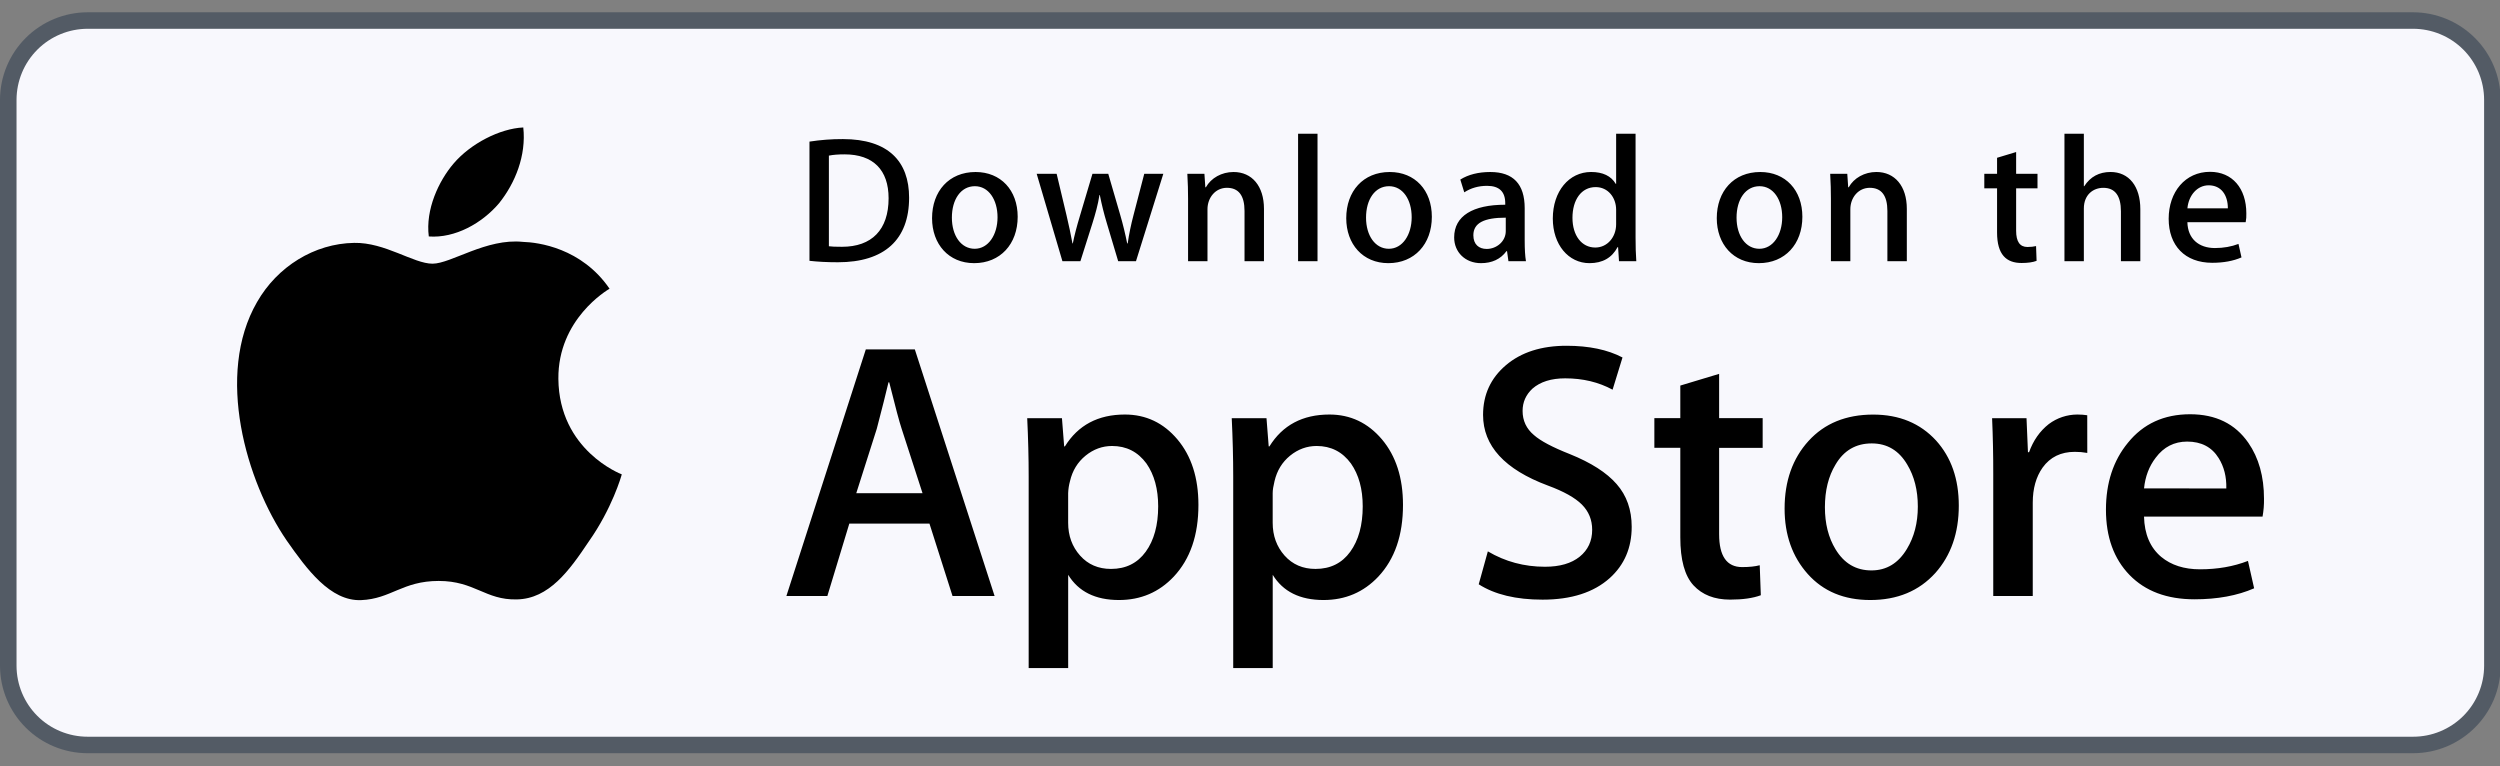 <svg width="137" height="42" viewBox="0 0 137 42" fill="none" xmlns="http://www.w3.org/2000/svg">
<rect x="0" y="0" width="137" height="42" fill="#808080" stroke="none"/>
<path d="M136.13 36.483C136.13 36.994 136.029 37.5 135.833 37.972C135.638 38.445 135.351 38.873 134.989 39.235C134.627 39.596 134.198 39.882 133.726 40.077C133.253 40.273 132.747 40.373 132.236 40.372H4.805C3.772 40.373 2.781 39.964 2.05 39.235C1.319 38.506 0.908 37.516 0.906 36.483V5.471C0.908 4.438 1.319 3.448 2.05 2.718C2.781 1.988 3.772 1.577 4.805 1.577H132.235C132.746 1.577 133.253 1.678 133.725 1.874C134.198 2.069 134.627 2.356 134.989 2.718C135.35 3.079 135.637 3.509 135.833 3.981C136.028 4.453 136.129 4.96 136.129 5.471L136.13 36.483Z" fill="black"/>
<path d="M132.233 41.276H4.803C3.531 41.276 2.31 40.771 1.41 39.873C0.509 38.974 0.002 37.755 0 36.483L0 5.471C0.002 4.199 0.509 2.979 1.409 2.079C2.309 1.18 3.53 0.674 4.803 0.673L132.232 0.673C133.505 0.674 134.726 1.18 135.626 2.08C136.526 2.979 137.033 4.199 137.035 5.471V36.483C137.037 39.127 134.879 41.276 132.233 41.276Z" fill="#535B65"/>
<path d="M136.13 36.483C136.13 36.994 136.029 37.5 135.833 37.972C135.638 38.445 135.351 38.873 134.989 39.235C134.627 39.596 134.198 39.882 133.726 40.077C133.253 40.273 132.747 40.373 132.236 40.372H4.805C3.772 40.373 2.781 39.964 2.05 39.235C1.319 38.506 0.908 37.516 0.906 36.483V5.471C0.908 4.438 1.319 3.448 2.05 2.718C2.781 1.988 3.772 1.577 4.805 1.577H132.235C132.746 1.577 133.253 1.678 133.725 1.874C134.198 2.069 134.627 2.356 134.989 2.718C135.35 3.079 135.637 3.509 135.833 3.981C136.028 4.453 136.129 4.96 136.129 5.471L136.13 36.483Z" fill="#F8F8FD"/>
<path d="M30.599 20.761C30.57 17.488 33.28 15.896 33.404 15.822C31.869 13.585 29.49 13.28 28.654 13.255C26.657 13.045 24.719 14.45 23.701 14.45C22.663 14.45 21.096 13.275 19.407 13.31C17.234 13.344 15.2 14.602 14.085 16.555C11.784 20.538 13.5 26.392 15.705 29.612C16.808 31.19 18.097 32.949 19.784 32.887C21.434 32.82 22.051 31.836 24.042 31.836C26.016 31.836 26.595 32.887 28.315 32.848C30.086 32.82 31.202 31.264 32.266 29.673C33.541 27.866 34.053 26.085 34.073 25.994C34.032 25.98 30.634 24.682 30.599 20.761ZM27.349 11.137C28.237 10.027 28.844 8.518 28.676 6.985C27.391 7.042 25.784 7.874 24.859 8.959C24.04 9.916 23.309 11.483 23.498 12.958C24.941 13.065 26.423 12.23 27.349 11.137Z" fill="black"/>
<path d="M54.504 32.661H52.198L50.934 28.692H46.543L45.339 32.661H43.094L47.446 19.148H50.133L54.504 32.661ZM50.554 27.026L49.411 23.498C49.29 23.138 49.063 22.289 48.73 20.953H48.689C48.555 21.527 48.34 22.376 48.047 23.498L46.924 27.026H50.554ZM65.674 27.669C65.674 29.326 65.224 30.636 64.323 31.598C63.517 32.454 62.515 32.881 61.319 32.881C60.028 32.881 59.1 32.421 58.536 31.499V36.611H56.371V26.12C56.371 25.079 56.344 24.012 56.291 22.917H58.195L58.316 24.462H58.357C59.079 23.298 60.175 22.716 61.645 22.716C62.795 22.716 63.755 23.17 64.523 24.079C65.289 24.99 65.674 26.186 65.674 27.669ZM63.468 27.748C63.468 26.8 63.255 26.018 62.827 25.402C62.358 24.761 61.73 24.44 60.941 24.44C60.407 24.44 59.922 24.619 59.488 24.971C59.053 25.327 58.769 25.791 58.636 26.366C58.577 26.58 58.543 26.802 58.535 27.024V28.65C58.535 29.358 58.753 29.956 59.188 30.445C59.622 30.933 60.187 31.177 60.882 31.177C61.697 31.177 62.332 30.861 62.786 30.235C63.241 29.607 63.468 28.778 63.468 27.748ZM76.884 27.669C76.884 29.326 76.434 30.636 75.533 31.598C74.726 32.454 73.724 32.881 72.528 32.881C71.237 32.881 70.309 32.421 69.745 31.499V36.611H67.58V26.12C67.58 25.079 67.552 24.012 67.499 22.917H69.404L69.525 24.462H69.565C70.286 23.298 71.382 22.716 72.854 22.716C74.002 22.716 74.962 23.17 75.732 24.079C76.498 24.99 76.884 26.186 76.884 27.669ZM74.677 27.748C74.677 26.8 74.463 26.018 74.034 25.402C73.566 24.761 72.939 24.44 72.151 24.44C71.617 24.44 71.131 24.619 70.696 24.971C70.261 25.327 69.978 25.791 69.844 26.366C69.778 26.634 69.743 26.852 69.743 27.024V28.65C69.743 29.358 69.961 29.956 70.394 30.445C70.829 30.932 71.393 31.177 72.09 31.177C72.907 31.177 73.541 30.861 73.994 30.235C74.449 29.607 74.677 28.778 74.677 27.748ZM89.417 28.87C89.417 30.021 89.015 30.956 88.215 31.678C87.336 32.466 86.108 32.861 84.534 32.861C83.079 32.861 81.913 32.581 81.034 32.019L81.534 30.215C82.484 30.777 83.527 31.058 84.663 31.058C85.479 31.058 86.114 30.873 86.567 30.506C87.021 30.139 87.251 29.647 87.251 29.034C87.251 28.485 87.061 28.025 86.688 27.65C86.313 27.276 85.694 26.928 84.823 26.608C82.457 25.726 81.272 24.435 81.272 22.738C81.272 21.629 81.691 20.721 82.526 20.011C83.361 19.303 84.468 18.948 85.845 18.948C87.075 18.948 88.1 19.163 88.913 19.59L88.37 21.355C87.604 20.94 86.74 20.733 85.773 20.733C85.009 20.733 84.41 20.921 83.981 21.295C83.621 21.629 83.438 22.036 83.438 22.519C83.438 23.052 83.646 23.495 84.06 23.842C84.42 24.162 85.076 24.51 86.025 24.884C87.189 25.353 88.044 25.899 88.591 26.527C89.143 27.154 89.417 27.937 89.417 28.87ZM96.594 24.542H94.208V29.273C94.208 30.476 94.628 31.076 95.471 31.076C95.858 31.076 96.179 31.043 96.433 30.975L96.493 32.619C96.066 32.779 95.504 32.859 94.809 32.859C93.954 32.859 93.285 32.598 92.803 32.076C92.323 31.554 92.081 30.68 92.081 29.449V24.538H90.659V22.913H92.081V21.129L94.208 20.488V22.913H96.594V24.542ZM107.342 27.709C107.342 29.206 106.913 30.436 106.058 31.398C105.163 32.388 103.973 32.881 102.489 32.881C101.057 32.881 99.918 32.407 99.069 31.46C98.22 30.51 97.796 29.314 97.796 27.871C97.796 26.361 98.234 25.125 99.109 24.163C99.986 23.201 101.166 22.719 102.649 22.719C104.08 22.719 105.228 23.195 106.098 24.143C106.928 25.063 107.342 26.251 107.342 27.709ZM105.097 27.759C105.097 26.866 104.904 26.101 104.517 25.46C104.063 24.686 103.413 24.299 102.571 24.299C101.704 24.299 101.039 24.686 100.586 25.46C100.198 26.101 100.005 26.879 100.005 27.799C100.005 28.693 100.198 29.46 100.586 30.099C101.054 30.873 101.707 31.259 102.553 31.259C103.381 31.259 104.03 30.865 104.499 30.08C104.897 29.424 105.097 28.653 105.097 27.759ZM114.383 24.821C114.158 24.78 113.929 24.76 113.701 24.761C112.939 24.761 112.35 25.047 111.935 25.624C111.576 26.132 111.395 26.774 111.395 27.548V32.661H109.23V25.986C109.232 24.963 109.211 23.94 109.167 22.918H111.053L111.132 24.782H111.192C111.422 24.142 111.781 23.625 112.275 23.238C112.726 22.9 113.275 22.717 113.84 22.716C114.04 22.716 114.221 22.73 114.381 22.756L114.383 24.821ZM124.067 27.328C124.073 27.657 124.046 27.986 123.988 28.31H117.492C117.516 29.273 117.831 30.01 118.434 30.517C118.982 30.97 119.69 31.198 120.559 31.198C121.521 31.198 122.398 31.045 123.188 30.738L123.527 32.239C122.605 32.641 121.516 32.842 120.26 32.842C118.748 32.842 117.562 32.397 116.699 31.509C115.838 30.621 115.406 29.427 115.406 27.931C115.406 26.463 115.807 25.239 116.61 24.264C117.451 23.222 118.588 22.701 120.018 22.701C121.422 22.701 122.486 23.222 123.208 24.264C123.78 25.089 124.067 26.113 124.067 27.328ZM122.002 26.767C122.018 26.124 121.875 25.57 121.582 25.102C121.207 24.499 120.63 24.199 119.857 24.199C119.149 24.199 118.573 24.492 118.134 25.081C117.773 25.549 117.559 26.112 117.493 26.765L122.002 26.767Z" fill="black"/>
<path d="M45.916 14.372C45.314 14.372 44.793 14.342 44.359 14.293V7.76C44.966 7.666 45.579 7.62 46.193 7.622C48.676 7.622 49.819 8.843 49.819 10.834C49.819 13.131 48.469 14.372 45.916 14.372ZM46.28 8.459C45.945 8.459 45.659 8.48 45.423 8.528V13.495C45.551 13.515 45.797 13.524 46.142 13.524C47.769 13.524 48.695 12.598 48.695 10.864C48.695 9.317 47.857 8.459 46.28 8.459ZM53.383 14.421C51.984 14.421 51.077 13.377 51.077 11.958C51.077 10.48 52.003 9.426 53.462 9.426C54.842 9.426 55.769 10.421 55.769 11.88C55.769 13.377 54.813 14.421 53.383 14.421ZM53.424 10.204C52.655 10.204 52.163 10.923 52.163 11.928C52.163 12.914 52.665 13.633 53.414 13.633C54.162 13.633 54.665 12.864 54.665 11.908C54.665 10.933 54.172 10.204 53.424 10.204ZM63.75 9.524L62.252 14.313H61.276L60.655 12.233C60.501 11.725 60.372 11.209 60.27 10.687H60.25C60.172 11.209 60.023 11.732 59.866 12.233L59.206 14.313H58.22L56.81 9.524H57.904L58.446 11.801C58.574 12.343 58.682 12.855 58.771 13.338H58.791C58.87 12.935 58.998 12.431 59.186 11.811L59.866 9.525H60.733L61.384 11.762C61.542 12.305 61.67 12.836 61.769 13.339H61.798C61.867 12.847 61.975 12.324 62.123 11.762L62.705 9.525L63.75 9.524ZM69.265 14.313H68.2V11.563C68.2 10.716 67.875 10.292 67.234 10.292C66.604 10.292 66.17 10.834 66.17 11.465V14.313H65.106V10.893C65.106 10.47 65.096 10.016 65.066 9.523H66.002L66.052 10.263H66.082C66.368 9.751 66.949 9.426 67.6 9.426C68.606 9.426 69.266 10.194 69.266 11.445L69.265 14.313ZM72.2 14.313H71.135V7.327H72.2V14.313ZM76.081 14.421C74.682 14.421 73.774 13.377 73.774 11.958C73.774 10.48 74.7 9.426 76.159 9.426C77.539 9.426 78.465 10.421 78.465 11.88C78.466 13.377 77.51 14.421 76.081 14.421ZM76.12 10.204C75.351 10.204 74.859 10.923 74.859 11.928C74.859 12.914 75.363 13.633 76.109 13.633C76.859 13.633 77.36 12.864 77.36 11.908C77.361 10.933 76.87 10.204 76.12 10.204ZM82.662 14.313L82.585 13.761H82.556C82.231 14.205 81.757 14.421 81.156 14.421C80.298 14.421 79.688 13.82 79.688 13.012C79.688 11.83 80.713 11.219 82.487 11.219V11.131C82.487 10.5 82.153 10.184 81.493 10.184C81.021 10.184 80.606 10.303 80.242 10.54L80.025 9.84C80.468 9.564 81.021 9.426 81.67 9.426C82.921 9.426 83.553 10.086 83.553 11.407V13.171C83.553 13.654 83.574 14.029 83.622 14.314L82.662 14.313ZM82.516 11.928C81.334 11.928 80.74 12.214 80.74 12.893C80.74 13.396 81.046 13.642 81.471 13.642C82.012 13.642 82.516 13.228 82.516 12.667V11.928ZM88.721 14.313L88.671 13.544H88.642C88.336 14.125 87.822 14.421 87.104 14.421C85.95 14.421 85.094 13.406 85.094 11.977C85.094 10.48 85.981 9.425 87.192 9.425C87.833 9.425 88.287 9.641 88.543 10.076H88.564V7.327H89.629V13.022C89.629 13.485 89.64 13.919 89.669 14.313H88.721ZM88.564 11.495C88.564 10.825 88.12 10.253 87.443 10.253C86.653 10.253 86.171 10.953 86.171 11.938C86.171 12.903 86.672 13.565 87.421 13.565C88.091 13.565 88.564 12.983 88.564 12.293V11.495ZM96.384 14.421C94.986 14.421 94.079 13.377 94.079 11.958C94.079 10.48 95.005 9.426 96.463 9.426C97.844 9.426 98.77 10.421 98.77 11.88C98.771 13.377 97.815 14.421 96.384 14.421ZM96.424 10.204C95.656 10.204 95.163 10.923 95.163 11.928C95.163 12.914 95.666 13.633 96.414 13.633C97.163 13.633 97.665 12.864 97.665 11.908C97.667 10.933 97.174 10.204 96.424 10.204ZM104.494 14.313H103.429V11.563C103.429 10.716 103.104 10.292 102.463 10.292C101.832 10.292 101.399 10.834 101.399 11.465V14.313H100.334V10.893C100.334 10.47 100.324 10.016 100.294 9.523H101.231L101.281 10.263H101.31C101.595 9.751 102.177 9.425 102.827 9.425C103.833 9.425 104.494 10.194 104.494 11.444V14.313ZM111.655 10.322H110.484V12.648C110.484 13.24 110.689 13.535 111.104 13.535C111.292 13.535 111.449 13.515 111.576 13.485L111.605 14.294C111.399 14.373 111.123 14.412 110.78 14.412C109.941 14.412 109.439 13.949 109.439 12.737V10.322H108.74V9.524H109.439V8.647L110.484 8.331V9.523H111.655V10.322ZM117.29 14.313H116.227V11.584C116.227 10.727 115.903 10.293 115.261 10.293C114.709 10.293 114.195 10.668 114.195 11.426V14.313H113.132V7.327H114.195V10.204H114.217C114.552 9.682 115.037 9.425 115.657 9.425C116.67 9.425 117.29 10.213 117.29 11.465V14.313ZM123.063 12.175H119.869C119.889 13.081 120.489 13.593 121.378 13.593C121.85 13.593 122.285 13.514 122.669 13.367L122.834 14.106C122.381 14.303 121.848 14.401 121.228 14.401C119.73 14.401 118.843 13.455 118.843 11.988C118.843 10.52 119.751 9.416 121.108 9.416C122.332 9.416 123.099 10.322 123.099 11.692C123.106 11.854 123.094 12.016 123.063 12.175ZM122.087 11.416C122.087 10.677 121.714 10.155 121.034 10.155C120.422 10.155 119.939 10.687 119.87 11.416H122.087Z" fill="black"/>
</svg>
